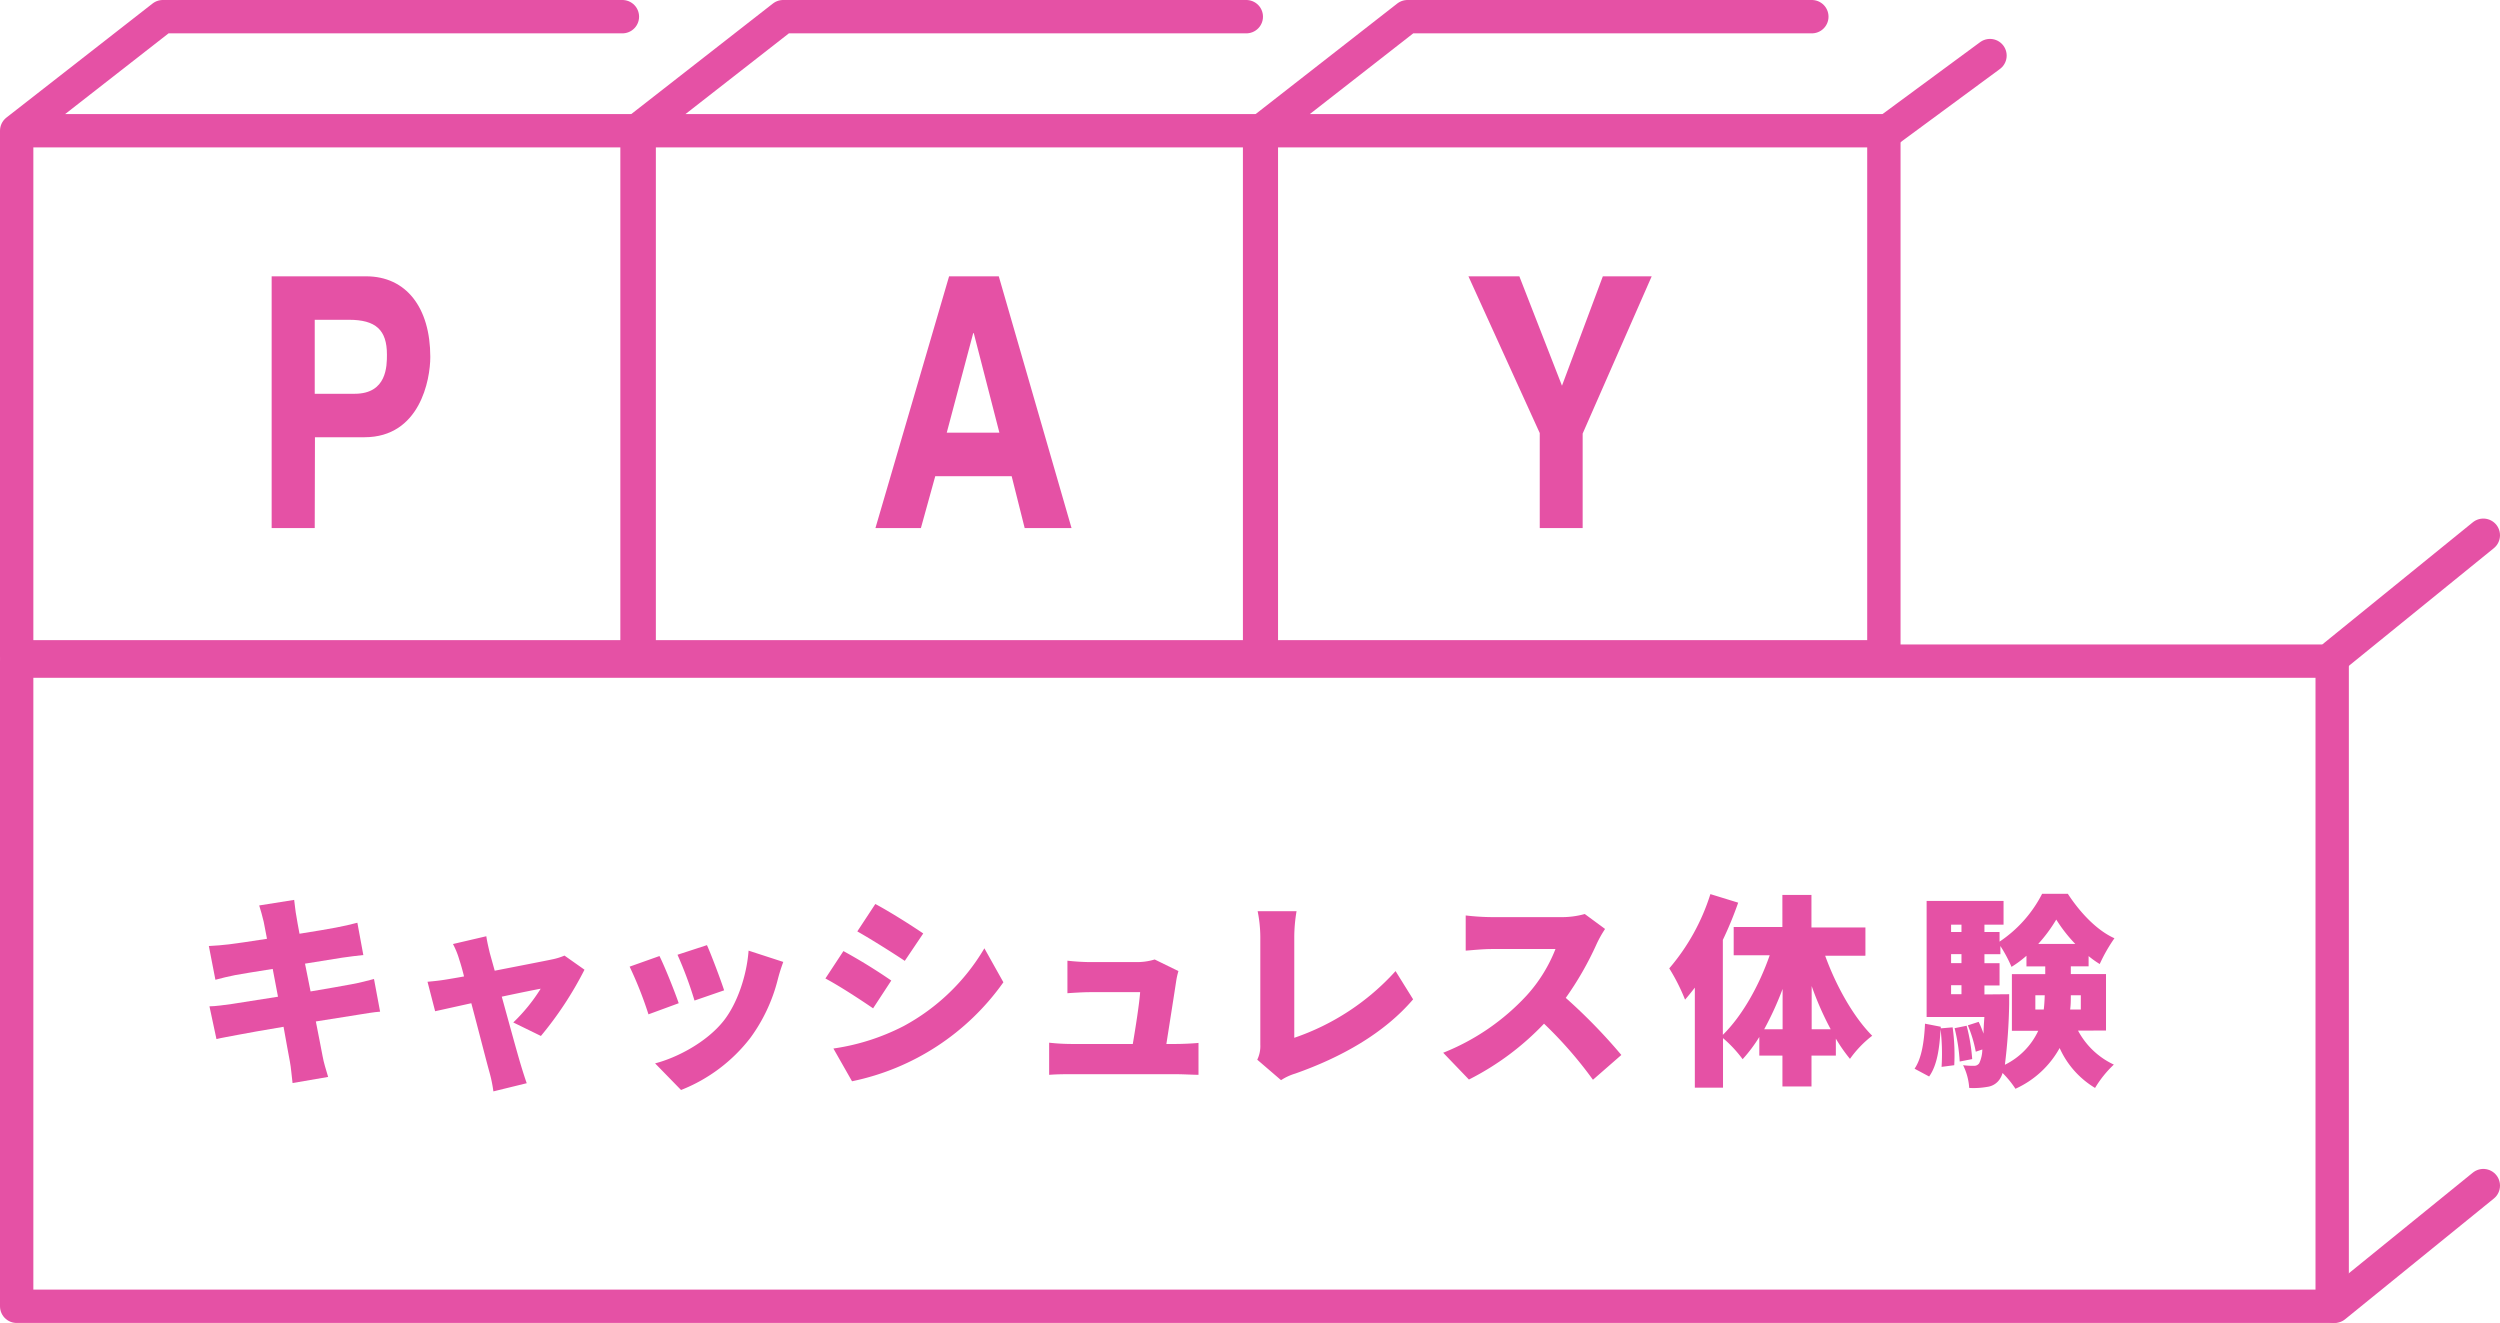 <svg xmlns="http://www.w3.org/2000/svg" width="449.75" height="238" viewBox="0 0 449.75 238">
  <title>pay_box</title>
  <g id="レイヤー_2" data-name="レイヤー 2">
    <g id="レイヤー_4" data-name="レイヤー 4">
      <g>
        <polyline points="111.97 3 29.29 3 3 23.52 3 118.16 114.99 118.16 114.99 23.52 3.26 23.52" style="fill: none;stroke: #e551a5;stroke-linecap: round;stroke-linejoin: round;stroke-width: 6px"/>
        <polyline points="3 118.94 3 235 419.56 235 419.56 118.94 3.98 118.94" style="fill: none;stroke: #e551a5;stroke-linecap: round;stroke-linejoin: round;stroke-width: 6px"/>
        <polyline points="224.21 3 140.89 3 114.6 23.52 114.6 118.16 226.6 118.16 226.6 23.52 114.87 23.52" style="fill: none;stroke: #e551a5;stroke-linecap: round;stroke-linejoin: round;stroke-width: 6px"/>
        <polyline points="227.18 23.52 338.91 23.52 338.91 118.16 226.92 118.16 226.92 23.52 253.21 3 325.95 3" style="fill: none;stroke: #e551a5;stroke-linecap: round;stroke-linejoin: round;stroke-width: 6px"/>
        <line x1="420" y1="235" x2="446.75" y2="213.29" style="fill: none;stroke: #e551a5;stroke-linecap: round;stroke-linejoin: round;stroke-width: 6px"/>
        <line x1="420" y1="118" x2="446.75" y2="96.29" style="fill: none;stroke: #e551a5;stroke-linecap: round;stroke-linejoin: round;stroke-width: 6px"/>
        <path d="M56.62,95H48.87V49.71h17c7.19,0,11.54,5.61,11.54,14.51,0,4.1-1.87,14.44-11.85,14.44h-8.9Zm7.19-24.16c5.8,0,5.8-5,5.8-7.06,0-4.42-2-6.25-6.83-6.25H56.62V70.84Z" style="fill: #e551a5"/>
        <path d="M68.38,182c-1.11.07-2.8.37-4.2.59-1.62.25-4.34.7-7.36,1.17.51,2.69,1,5,1.21,6.22s.63,2.47,1,3.76l-6.4,1.1c-.19-1.43-.26-2.76-.48-3.86s-.63-3.46-1.14-6.26c-3.5.59-6.66,1.14-8.17,1.44s-3.06.55-3.9.77l-1.26-5.89c1,0,2.88-.26,4.13-.44l8.2-1.29-.95-5c-3.06.48-5.71.92-6.7,1.1-1.33.26-2.36.52-3.61.85l-1.18-6.07c1.29-.08,2.47-.15,3.61-.3s3.83-.51,6.85-1l-.59-3.06c-.26-1.1-.52-2-.81-2.94l6.29-1c.11.73.22,2.09.41,3,.07.55.29,1.66.55,3.09,2.83-.44,5.33-.88,6.51-1.1s2.87-.59,3.9-.88l1.07,5.81c-1,.08-2.65.33-3.83.48l-6.66,1.07,1,5c3.05-.51,5.81-1,7.36-1.29s3-.66,4.05-.95Z" style="fill: #e551a5"/>
        <path d="M92.34,183.94a31.6,31.6,0,0,0,4.93-6.07c-.85.15-3.72.73-7,1.43,1.36,4.94,2.8,10.2,3.42,12.26.19.63.78,2.54,1.07,3.31l-6,1.47a24.64,24.64,0,0,0-.73-3.53c-.59-2.13-1.95-7.47-3.24-12.33l-6.51,1.44-1.37-5.3c1.22-.11,2.29-.22,3.57-.44.48-.08,1.59-.26,3-.52-.29-1.18-.59-2.24-.85-3a14.7,14.7,0,0,0-1.14-2.83l6-1.4c.14,1,.4,2.06.62,3l.89,3.2c4.34-.85,8.9-1.73,10.45-2.06a11,11,0,0,0,2.1-.66l3.6,2.54a63.79,63.79,0,0,1-7.84,11.92Z" style="fill: #e551a5"/>
        <path d="M122.1,180.48l-5.44,2a68.33,68.33,0,0,0-3.39-8.58l5.37-1.91C119.67,174.08,121.37,178.35,122.1,180.48Zm18.81-7.43c-.52,1.43-.77,2.32-1,3.2A30.19,30.19,0,0,1,135,186.7a29.26,29.26,0,0,1-12.48,9.39l-4.67-4.79c3.9-1,9.27-3.79,12.33-7.65,2.42-3.06,4.15-8.06,4.49-12.63Zm-10.64,5.11L124.94,180a69,69,0,0,0-3.06-8.24l5.3-1.73C127.92,171.65,129.72,176.43,130.27,178.16Z" style="fill: #e551a5"/>
        <path d="M160.34,176.4l-3.27,5c-2.25-1.54-6-4-8.58-5.37l3.24-4.93A99.18,99.18,0,0,1,160.34,176.4Zm2.21,8.2a37.52,37.52,0,0,0,14.54-14l3.42,6.11a44.32,44.32,0,0,1-27.23,17.81l-3.35-5.89A39.92,39.92,0,0,0,162.55,184.6Zm3.54-16.67-3.32,4.93c-2.21-1.47-6-3.86-8.54-5.3l3.24-4.93C160.05,164,164,166.5,166.09,167.93Z" style="fill: #e551a5"/>
        <path d="M211.61,187.81c1,0,2.95-.08,4-.19v5.74c-.81,0-2.87-.11-3.94-.11h-19c-1.39,0-2.39,0-3.93.11v-5.78a37,37,0,0,0,3.93.23h11.12c.51-3,1.18-7.29,1.32-9.32h-9c-1.21,0-2.94.11-4.08.19v-5.85a39.83,39.83,0,0,0,4,.25h8.46a10.85,10.85,0,0,0,3.24-.47l4.27,2.09a13.19,13.19,0,0,0-.4,1.77c-.3,2-1.22,7.84-1.77,11.34Z" style="fill: #e551a5"/>
        <path d="M226.18,190.64a5.59,5.59,0,0,0,.55-2.72V168.56a24.08,24.08,0,0,0-.48-4.64h7a28.65,28.65,0,0,0-.41,4.64V186.7a43.43,43.43,0,0,0,18.22-12l3.16,5.08C249,185.89,241.34,190.2,233,193.14a9.79,9.79,0,0,0-2.54,1.18Z" style="fill: #e551a5"/>
        <path d="M288.75,167.12a20.37,20.37,0,0,0-1.51,2.69,57.62,57.62,0,0,1-5.56,9.71,98.7,98.7,0,0,1,10,10.27l-5.11,4.46a73.45,73.45,0,0,0-8.8-10.09,49.2,49.2,0,0,1-13.51,10.05l-4.63-4.82a41.11,41.11,0,0,0,15.05-10.34,27.11,27.11,0,0,0,5.15-8.32H268.4c-1.66,0-3.68.22-4.72.29v-6.33a42.42,42.42,0,0,0,4.72.3h12.29a15.23,15.23,0,0,0,4.41-.56Z" style="fill: #e551a5"/>
        <path d="M328.35,171.94c1.95,5.41,5.08,11,8.46,14.39a19.44,19.44,0,0,0-4,4.16,28.37,28.37,0,0,1-2.54-3.64v3.05h-4.38v5.56h-5.23V189.9h-4.16v-3.35a26.84,26.84,0,0,1-3,4,22.38,22.38,0,0,0-3.53-3.79v8.91H304.9v-18c-.59.77-1.18,1.51-1.76,2.17a35,35,0,0,0-2.84-5.63,38,38,0,0,0,7.4-13.36l5,1.54a65.84,65.84,0,0,1-2.76,6.7v17.08c3.46-3.39,6.52-8.83,8.43-14.32h-6.48v-5.08h8.76V161h5.23v5.85h9.71v5.08Zm-7.66,13.22v-7.25a56.22,56.22,0,0,1-3.31,7.25Zm8.65,0a55.19,55.19,0,0,1-3.42-7.77v7.77Z" style="fill: #e551a5"/>
        <path d="M351.28,184.82a36.58,36.58,0,0,1,.29,6.81l-2.28.3a38.14,38.14,0,0,0-.18-6.77c-.19,3.31-.59,6.47-2.06,8.5l-2.62-1.4c1.29-1.88,1.73-4.93,1.88-8.1l2.83.55V185Zm22.56.59a14,14,0,0,0,6.44,6.11,19.66,19.66,0,0,0-3.38,4.2,16,16,0,0,1-6.37-7.18,17.13,17.13,0,0,1-7.95,7.33,17.27,17.27,0,0,0-2.32-2.84,3.87,3.87,0,0,1-.48,1.07,3.16,3.16,0,0,1-2.28,1.43,14.06,14.06,0,0,1-3.24.19,10.64,10.64,0,0,0-1.1-4.09,13.71,13.71,0,0,0,1.91.11,1.09,1.09,0,0,0,1-.48,6,6,0,0,0,.55-2.46l-1.18.4a22.32,22.32,0,0,0-1.43-4.74l1.95-.63a19.38,19.38,0,0,1,.88,2.13c0-.84.07-1.87.15-3H346.6V162.08h13.84v4.27H357v1.32h2.72v1.73a22.81,22.81,0,0,0,7.66-8.61H372c2.13,3.28,5.19,6.59,8.39,8a28.91,28.91,0,0,0-2.65,4.64,16.69,16.69,0,0,1-2-1.43v1.84h-3.2v1.39h6.33v10.16ZM351,166.35v1.32h1.87v-1.32Zm0,5.3v1.62h1.87v-1.62Zm0,7.21h1.87v-1.62H351Zm2.8,5.67a33.17,33.17,0,0,1,1,6l-2.25.44a31.72,31.72,0,0,0-.92-6Zm7.65-5.67s0,1.14,0,1.69a101.1,101.1,0,0,1-.77,11,12.86,12.86,0,0,0,6-6.11h-4.74V175.25h6v-1.39h-3.38v-1.92a19.23,19.23,0,0,1-2.69,2,24.42,24.42,0,0,0-2-3.75v1.47H357v1.62h2.72v4H357v1.62Zm6.22,2.76c.11-.88.15-1.73.18-2.57h-1.69v2.57Zm5.67-11.81a26.73,26.73,0,0,1-3.42-4.38,26.82,26.82,0,0,1-3.24,4.38Zm1,9.24h-1.8c0,.84,0,1.69-.12,2.57h1.92Z" style="fill: #e551a5"/>
        <path d="M165.67,95h-8.18l13.25-45.29h8.94L192.77,95h-8.43L182,85.67H168.25Zm4.65-17.16h9.47l-4.61-17.91h-.1Z" style="fill: #e551a5"/>
        <path d="M284.72,95H277V77.91l-12.83-28.2h9.16L281,69.39l7.35-19.68h8.79L284.72,78Z" style="fill: #e551a5"/>
        <line x1="339" y1="24" x2="358" y2="10" style="fill: none;stroke: #e551a5;stroke-linecap: round;stroke-linejoin: round;stroke-width: 6px"/>
      </g>
    </g>
  </g>
</svg>

